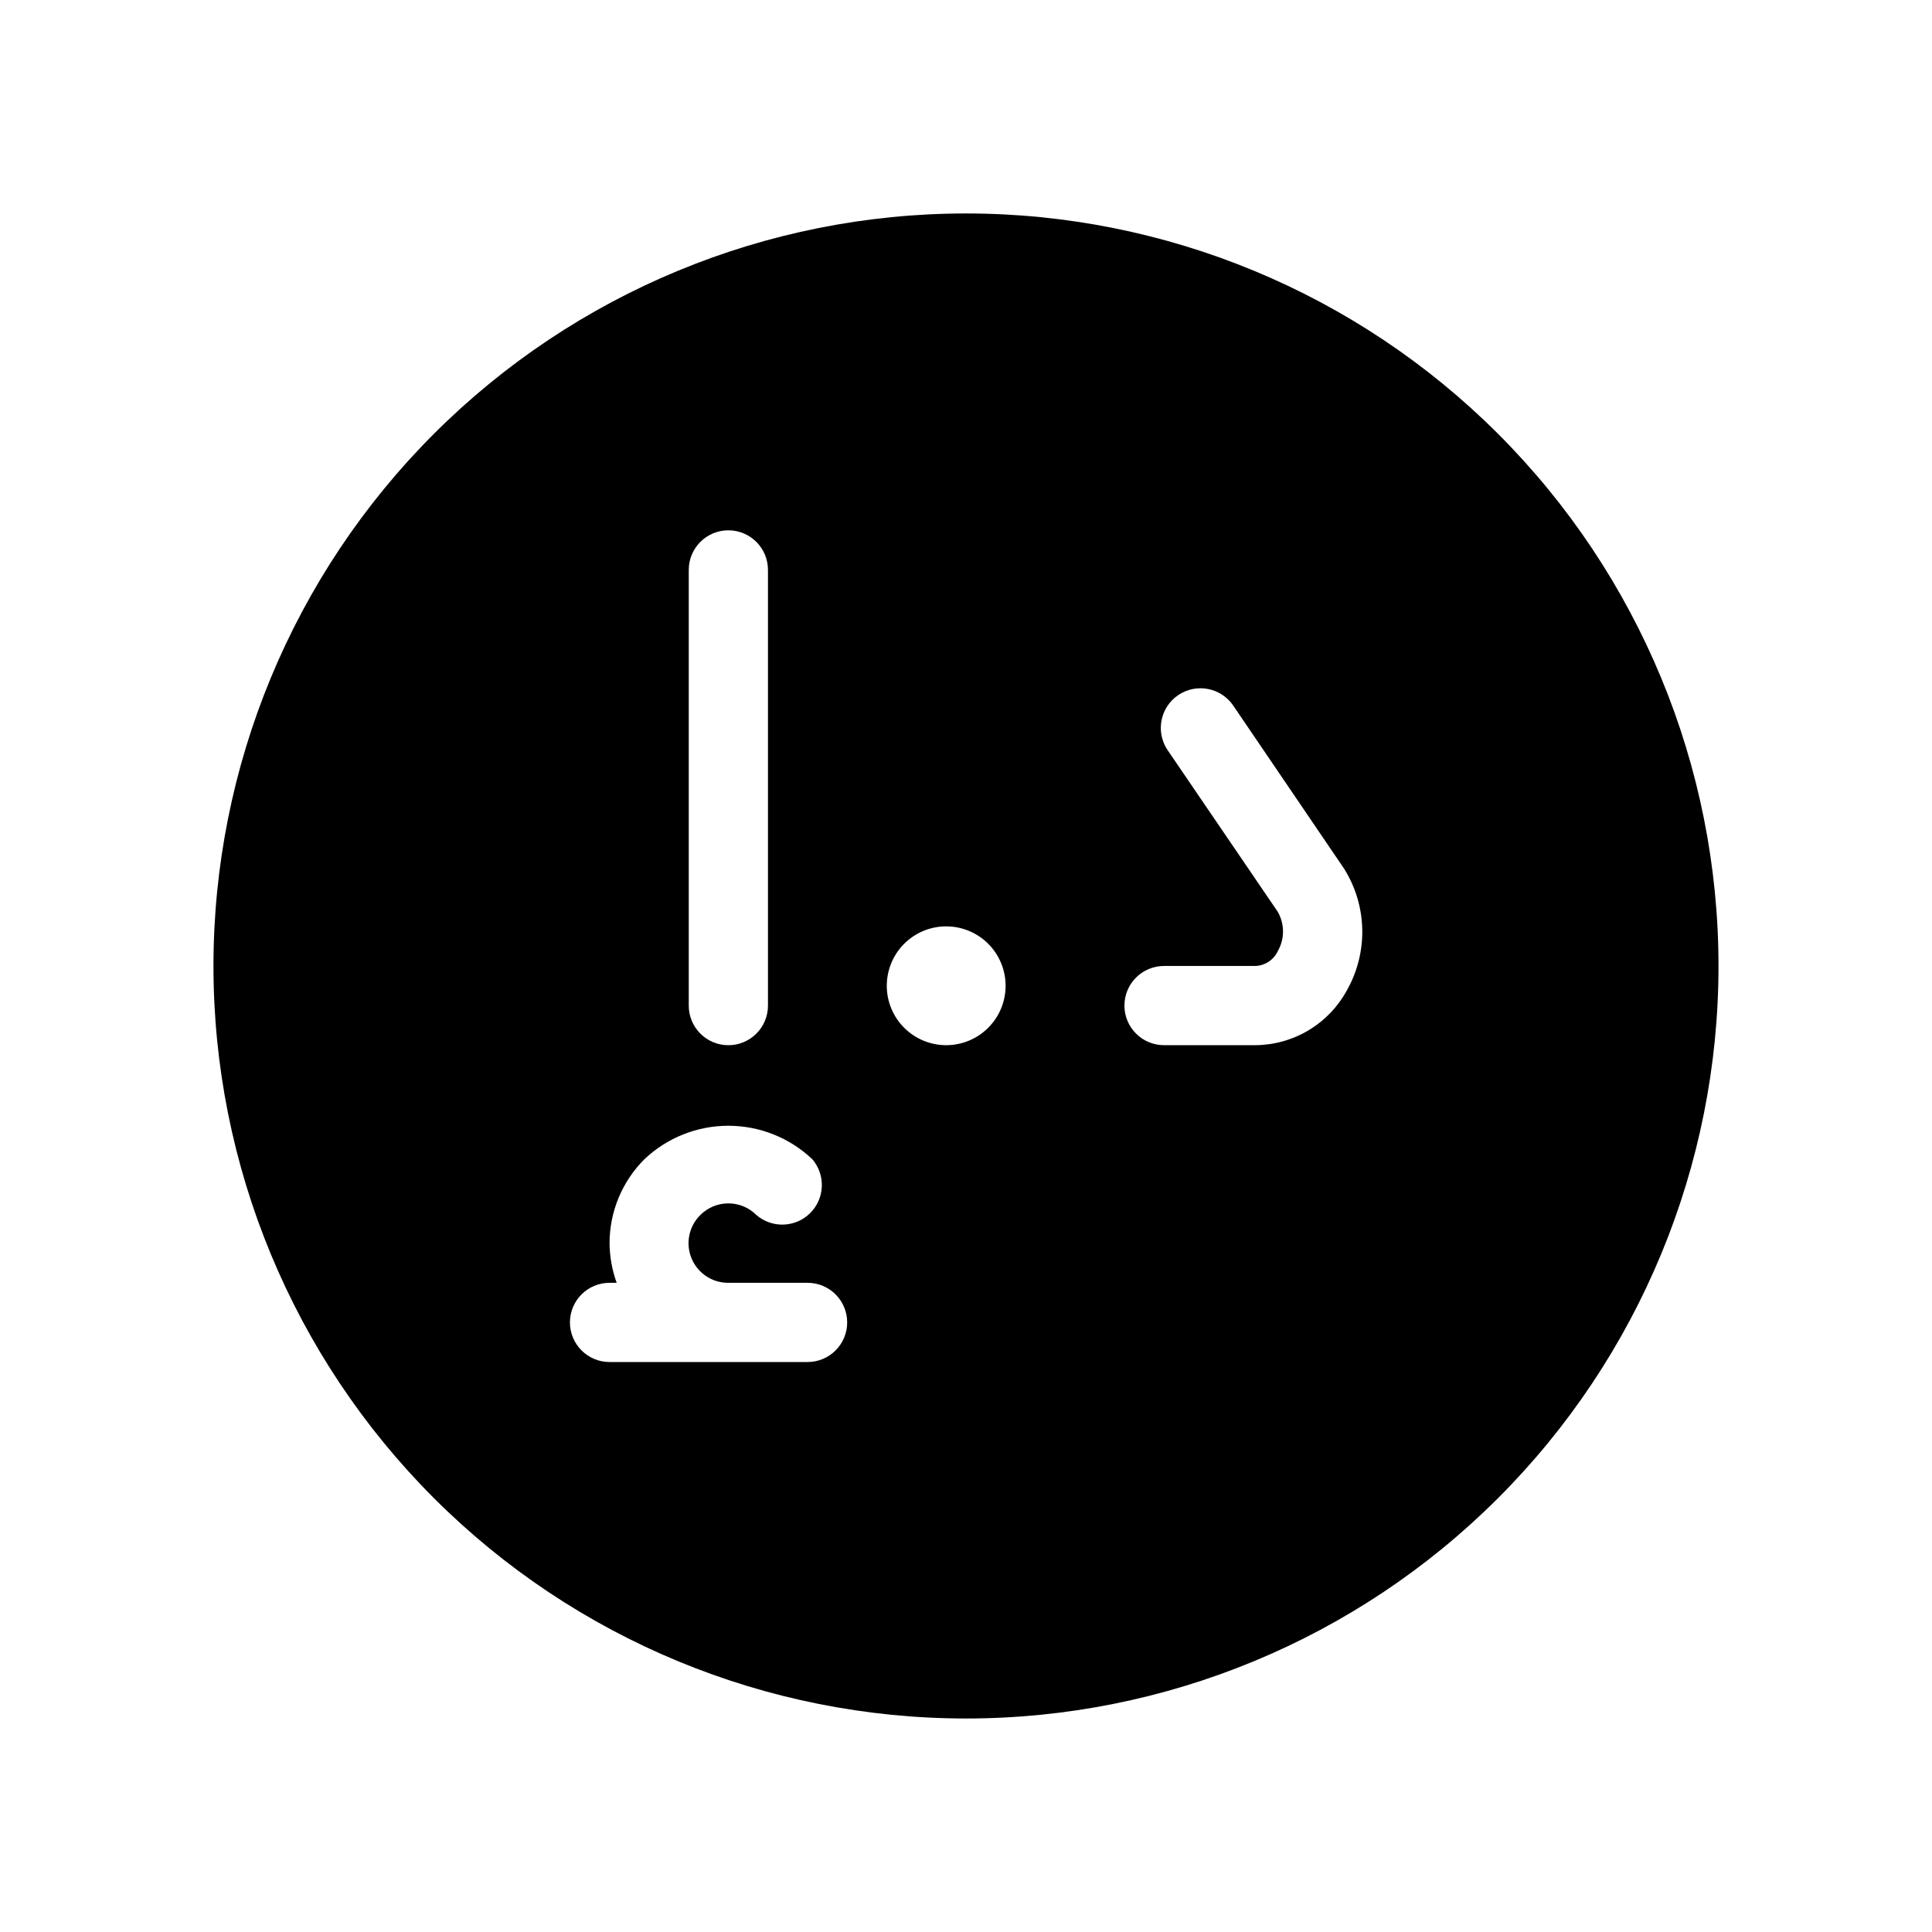<?xml version="1.0" encoding="UTF-8"?>
<!-- Uploaded to: SVG Repo, www.svgrepo.com, Generator: SVG Repo Mixer Tools -->
<svg fill="#000000" width="800px" height="800px" version="1.1" viewBox="144 144 512 512" xmlns="http://www.w3.org/2000/svg">
 <path d="m400 200.57c-52.891 0-103.62 21.012-141.02 58.41s-58.41 88.125-58.41 141.02 21.012 103.61 58.41 141.01c37.398 37.402 88.125 58.41 141.02 58.41s103.61-21.008 141.01-58.41c37.402-37.398 58.41-88.121 58.41-141.01s-21.008-103.62-58.41-141.02c-37.398-37.398-88.121-58.41-141.01-58.41zm-73.473 94.465c0-5.797 4.699-10.496 10.496-10.496 5.797 0 10.496 4.699 10.496 10.496v115.46c0 5.797-4.699 10.496-10.496 10.496-5.797 0-10.496-4.699-10.496-10.496zm31.488 209.92-52.48-0.004c-5.797 0-10.496-4.699-10.496-10.496 0-5.797 4.699-10.496 10.496-10.496h1.891-0.004c-1.211-3.367-1.848-6.914-1.887-10.492 0.008-8.352 3.328-16.355 9.234-22.254 6.008-5.699 13.973-8.875 22.254-8.875 8.277 0 16.242 3.176 22.25 8.875 3.566 4.164 3.328 10.371-0.551 14.25-3.875 3.875-10.082 4.117-14.25 0.551-1.969-1.988-4.652-3.106-7.449-3.106-2.801 0-5.484 1.117-7.453 3.106-3.027 3-3.938 7.539-2.301 11.477 1.633 3.938 5.488 6.496 9.754 6.469h20.992c5.797 0 10.496 4.699 10.496 10.496 0 5.797-4.699 10.496-10.496 10.496zm36.734-83.969c-4.176 0-8.18-1.66-11.133-4.613-2.953-2.953-4.609-6.957-4.609-11.133 0-4.176 1.656-8.18 4.609-11.133 2.953-2.953 6.957-4.609 11.133-4.609s8.18 1.656 11.133 4.609c2.953 2.953 4.613 6.957 4.613 11.133 0 4.176-1.66 8.18-4.613 11.133-2.953 2.953-6.957 4.613-11.133 4.613zm106.22-14.59c-2.363 4.379-5.863 8.039-10.129 10.605-4.262 2.566-9.137 3.941-14.117 3.984h-24.242c-5.797 0-10.496-4.699-10.496-10.496s4.699-10.496 10.496-10.496h24.246-0.004c2.531-0.105 4.793-1.602 5.879-3.887 1.875-3.246 1.875-7.246 0-10.496l-29.18-42.824v0.004c-3.246-4.812-1.977-11.344 2.836-14.59 4.812-3.246 11.344-1.98 14.59 2.832l29.391 43.242-0.004 0.004c2.996 4.793 4.644 10.305 4.773 15.957 0.129 5.652-1.266 11.23-4.039 16.16z"/>
</svg>